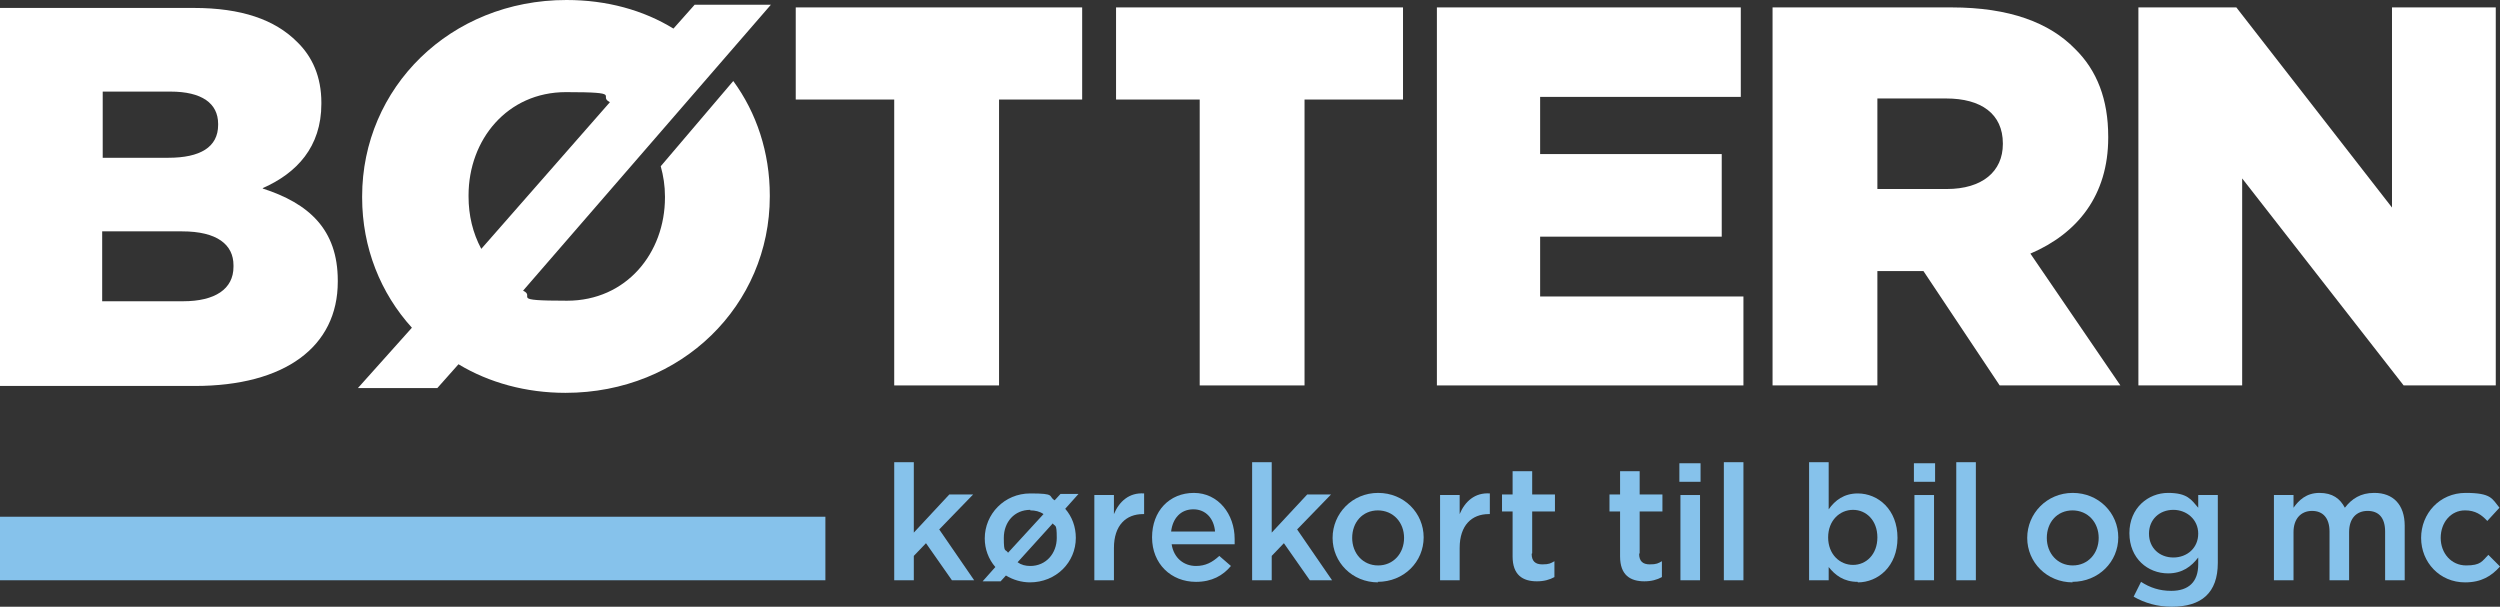<?xml version="1.0" encoding="UTF-8"?>
<svg xmlns="http://www.w3.org/2000/svg" id="Layer_1" data-name="Layer 1" version="1.1" viewBox="0 0 472.2 114.6">
  <rect x="0" y="0" width="472.2" height="114.6" fill="#333333" stroke="none"/>
  <defs>
    <style> .cls-1 { fill: none; stroke: #86c2eb; stroke-miterlimit: 10; stroke-width: 12px; } .cls-2 { fill: #86c2eb; } .cls-2, .cls-3 { stroke-width: 0px; } .cls-3 { fill: #fff; } </style>
  </defs>
  <g>
    <path class="cls-2" d="M184.1,109.6h-4.3l-4.9-7-2.3,2.4v4.6h-3.7v-22.3h3.7v13.3l6.7-7.2h4.5l-6.4,6.6,6.6,9.6Z"></path>
    <path class="cls-2" d="M194.6,110c-1.7,0-3.3-.5-4.6-1.3l-1,1.1h-3.4l2.4-2.7c-1.3-1.5-2-3.4-2-5.4,0-4.6,3.7-8.5,8.6-8.5s3.3.5,4.6,1.3l1.1-1.2h3.4l-2.5,2.8c1.3,1.5,2,3.4,2,5.5,0,4.6-3.7,8.4-8.7,8.4ZM194.6,96.3c-3,0-5,2.3-5,5.3s.3,2,.8,2.8l6.7-7.3c-.7-.5-1.6-.7-2.5-.7ZM198.9,98.8l-6.7,7.4c.7.5,1.5.7,2.4.7,3,0,5-2.4,5-5.3s-.3-2-.8-2.8Z"></path>
    <path class="cls-2" d="M210.4,109.6h-3.7v-16.1h3.7v3.6c1-2.4,2.9-4.1,5.7-3.9v3.9h-.2c-3.2,0-5.5,2.1-5.5,6.4v6.1Z"></path>
    <path class="cls-2" d="M225.9,106.9c1.8,0,3.1-.7,4.4-1.9l2.2,1.9c-1.5,1.8-3.6,3-6.6,3-4.7,0-8.3-3.4-8.3-8.4s3.3-8.4,7.9-8.4,7.7,4,7.7,8.7,0,.6,0,1h-11.9c.4,2.6,2.3,4.1,4.6,4.1ZM229.5,100.4c-.2-2.4-1.7-4.2-4.1-4.2s-3.9,1.7-4.2,4.2h8.3Z"></path>
    <path class="cls-2" d="M251.7,109.6h-4.3l-4.9-7-2.3,2.4v4.6h-3.7v-22.3h3.7v13.3l6.7-7.2h4.5l-6.4,6.6,6.6,9.6Z"></path>
    <path class="cls-2" d="M260.3,110c-4.9,0-8.6-3.8-8.6-8.4s3.7-8.5,8.6-8.5,8.6,3.8,8.6,8.4-3.7,8.4-8.7,8.4ZM260.3,96.4c-3,0-4.9,2.3-4.9,5.2s2,5.2,4.9,5.2,4.9-2.3,4.9-5.2-2-5.2-5-5.2Z"></path>
    <path class="cls-2" d="M275.7,109.6h-3.7v-16.1h3.7v3.6c1-2.4,2.9-4.1,5.7-3.9v3.9h-.2c-3.2,0-5.5,2.1-5.5,6.4v6.1Z"></path>
    <path class="cls-2" d="M289.3,104.6c0,1.4.7,2,2,2s1.6-.2,2.3-.6v3c-.9.5-2,.8-3.3.8-2.7,0-4.6-1.2-4.6-4.7v-8.5h-2v-3.2h2v-4.4h3.7v4.4h4.3v3.2h-4.3v7.9Z"></path>
    <path class="cls-2" d="M309.6,104.6c0,1.4.7,2,2,2s1.6-.2,2.3-.6v3c-.9.5-2,.8-3.3.8-2.7,0-4.6-1.2-4.6-4.7v-8.5h-2v-3.2h2v-4.4h3.7v4.4h4.3v3.2h-4.3v7.9Z"></path>
    <path class="cls-2" d="M317.2,91v-3.5h4v3.5h-4ZM317.4,109.6v-16.1h3.7v16.1h-3.7Z"></path>
    <path class="cls-2" d="M325.6,109.6v-22.3h3.7v22.3h-3.7Z"></path>
    <path class="cls-2" d="M350.9,109.9c-2.7,0-4.3-1.3-5.5-2.8v2.5h-3.7v-22.3h3.7v8.9c1.2-1.7,2.9-3,5.5-3,3.8,0,7.5,3,7.5,8.4s-3.7,8.4-7.5,8.4ZM350,96.3c-2.5,0-4.7,2-4.7,5.2s2.2,5.2,4.7,5.2,4.6-2,4.6-5.2-2.1-5.2-4.6-5.2Z"></path>
    <path class="cls-2" d="M361.5,91v-3.5h4v3.5h-4ZM361.6,109.6v-16.1h3.7v16.1h-3.7Z"></path>
    <path class="cls-2" d="M369.5,109.6v-22.3h3.7v22.3h-3.7Z"></path>
    <path class="cls-2" d="M391.5,110c-4.9,0-8.6-3.8-8.6-8.4s3.7-8.5,8.6-8.5,8.6,3.8,8.6,8.4-3.7,8.4-8.7,8.4ZM391.5,96.4c-3,0-4.9,2.3-4.9,5.2s2,5.2,4.9,5.2,4.9-2.3,4.9-5.2-2-5.2-5-5.2Z"></path>
    <path class="cls-2" d="M410.2,114.6c-2.7,0-5.1-.7-7.2-1.9l1.4-2.8c1.7,1.1,3.5,1.7,5.7,1.7,3.3,0,5.1-1.7,5.1-5v-1.3c-1.3,1.7-3,3-5.7,3-3.8,0-7.3-2.8-7.3-7.6s3.6-7.6,7.3-7.6,4.4,1.3,5.7,2.8v-2.4h3.7v12.8c0,5.7-3.1,8.3-8.7,8.3ZM410.5,96.3c-2.6,0-4.6,1.8-4.6,4.5s2,4.5,4.6,4.5,4.7-1.8,4.7-4.5-2.2-4.5-4.7-4.5Z"></path>
    <path class="cls-2" d="M448.5,93.1c3.5,0,5.7,2.2,5.7,6.2v10.3h-3.7v-9.2c0-2.6-1.2-3.9-3.3-3.9s-3.5,1.4-3.5,4v9.1h-3.7v-9.2c0-2.5-1.2-3.9-3.3-3.9s-3.5,1.5-3.5,4v9.1h-3.7v-16.1h3.7v2.4c1-1.4,2.4-2.8,4.9-2.8s3.9,1.1,4.8,2.8c1.3-1.7,3-2.8,5.5-2.8Z"></path>
    <path class="cls-2" d="M465.6,110c-4.8,0-8.3-3.8-8.3-8.4s3.5-8.5,8.4-8.5,5,1.1,6.4,2.8l-2.3,2.5c-1.1-1.2-2.3-2-4.2-2-2.7,0-4.6,2.3-4.6,5.2s2,5.2,4.8,5.2,3-.8,4.2-2l2.2,2.2c-1.6,1.8-3.5,3-6.6,3Z"></path>
  </g>
  <g>
    <path class="cls-3" d="M49.7,35.5c6.3-2.8,11-7.7,11-15.9v-.2c0-4.9-1.7-8.7-4.6-11.5-4.2-4.2-10.5-6.4-19.5-6.4H0v71.4h36.8c17,0,27-7.4,27-19.7v-.2c0-9.7-5.5-14.6-14.2-17.4ZM19.3,17.3h12.9c5.9,0,9,2.2,9,6.1v.2c0,4.2-3.4,6.2-9.4,6.2h-12.4v-12.5ZM44.1,50.4c0,4.2-3.5,6.5-9.5,6.5h-15.3v-13.2h15.1c6.6,0,9.7,2.5,9.7,6.4v.2Z"></path>
    <path class="cls-3" d="M131.2.9l-4,4.5c-5.7-3.5-12.6-5.4-20.2-5.4-22,0-38.6,16.6-38.6,37.1v.2c0,9.5,3.5,18.1,9.4,24.6l-10.2,11.4h15l4-4.5c5.8,3.5,12.8,5.4,20.2,5.4,22,0,38.6-16.6,38.6-37.1v-.2c0-8.1-2.5-15.6-6.9-21.6l-13.7,16.1c.5,1.8.8,3.7.8,5.7v.2c0,10.5-7.3,19.5-18.5,19.5s-5.8-.7-8.3-1.9L145.6.9h-14.4ZM90.9,47c-1.6-3-2.4-6.3-2.4-9.9v-.2c0-10.5,7.3-19.5,18.4-19.5s5.9.7,8.3,1.9l-24.2,27.6Z"></path>
    <polygon class="cls-3" points="150.3 18.8 168.9 18.8 168.9 72.8 188.7 72.8 188.7 18.8 204.4 18.8 204.4 1.4 150.3 1.4 150.3 18.8"></polygon>
    <polygon class="cls-3" points="210.8 18.8 226.6 18.8 226.6 72.8 246.4 72.8 246.4 18.8 265 18.8 265 1.4 210.8 1.4 210.8 18.8"></polygon>
    <polygon class="cls-3" points="290.9 44.7 325.2 44.7 325.2 29.1 290.9 29.1 290.9 18.3 328.8 18.3 328.8 1.4 271.4 1.4 271.4 72.8 329.3 72.8 329.3 56 290.9 56 290.9 44.7"></polygon>
    <path class="cls-3" d="M398.2,26v-.2c0-7-2.1-12.5-6.3-16.6-4.8-4.9-12.3-7.8-23.3-7.8h-33.8v71.4h19.8v-21.6h8.7l14.4,21.6h22.8l-17-24.9c8.9-3.8,14.7-11,14.7-21.9ZM378.3,27.2c0,5.2-3.9,8.5-10.6,8.5h-13.1v-17.1h13c6.6,0,10.7,2.9,10.7,8.5v.2Z"></path>
    <polygon class="cls-3" points="451.8 1.4 451.8 39.2 422.4 1.4 403.9 1.4 403.9 72.8 423.5 72.8 423.5 33.7 454 72.8 471.4 72.8 471.4 1.4 451.8 1.4"></polygon>
  </g>
  <line class="cls-1" x1="0" y1="103.6" x2="155.9" y2="103.6"></line>
</svg>
